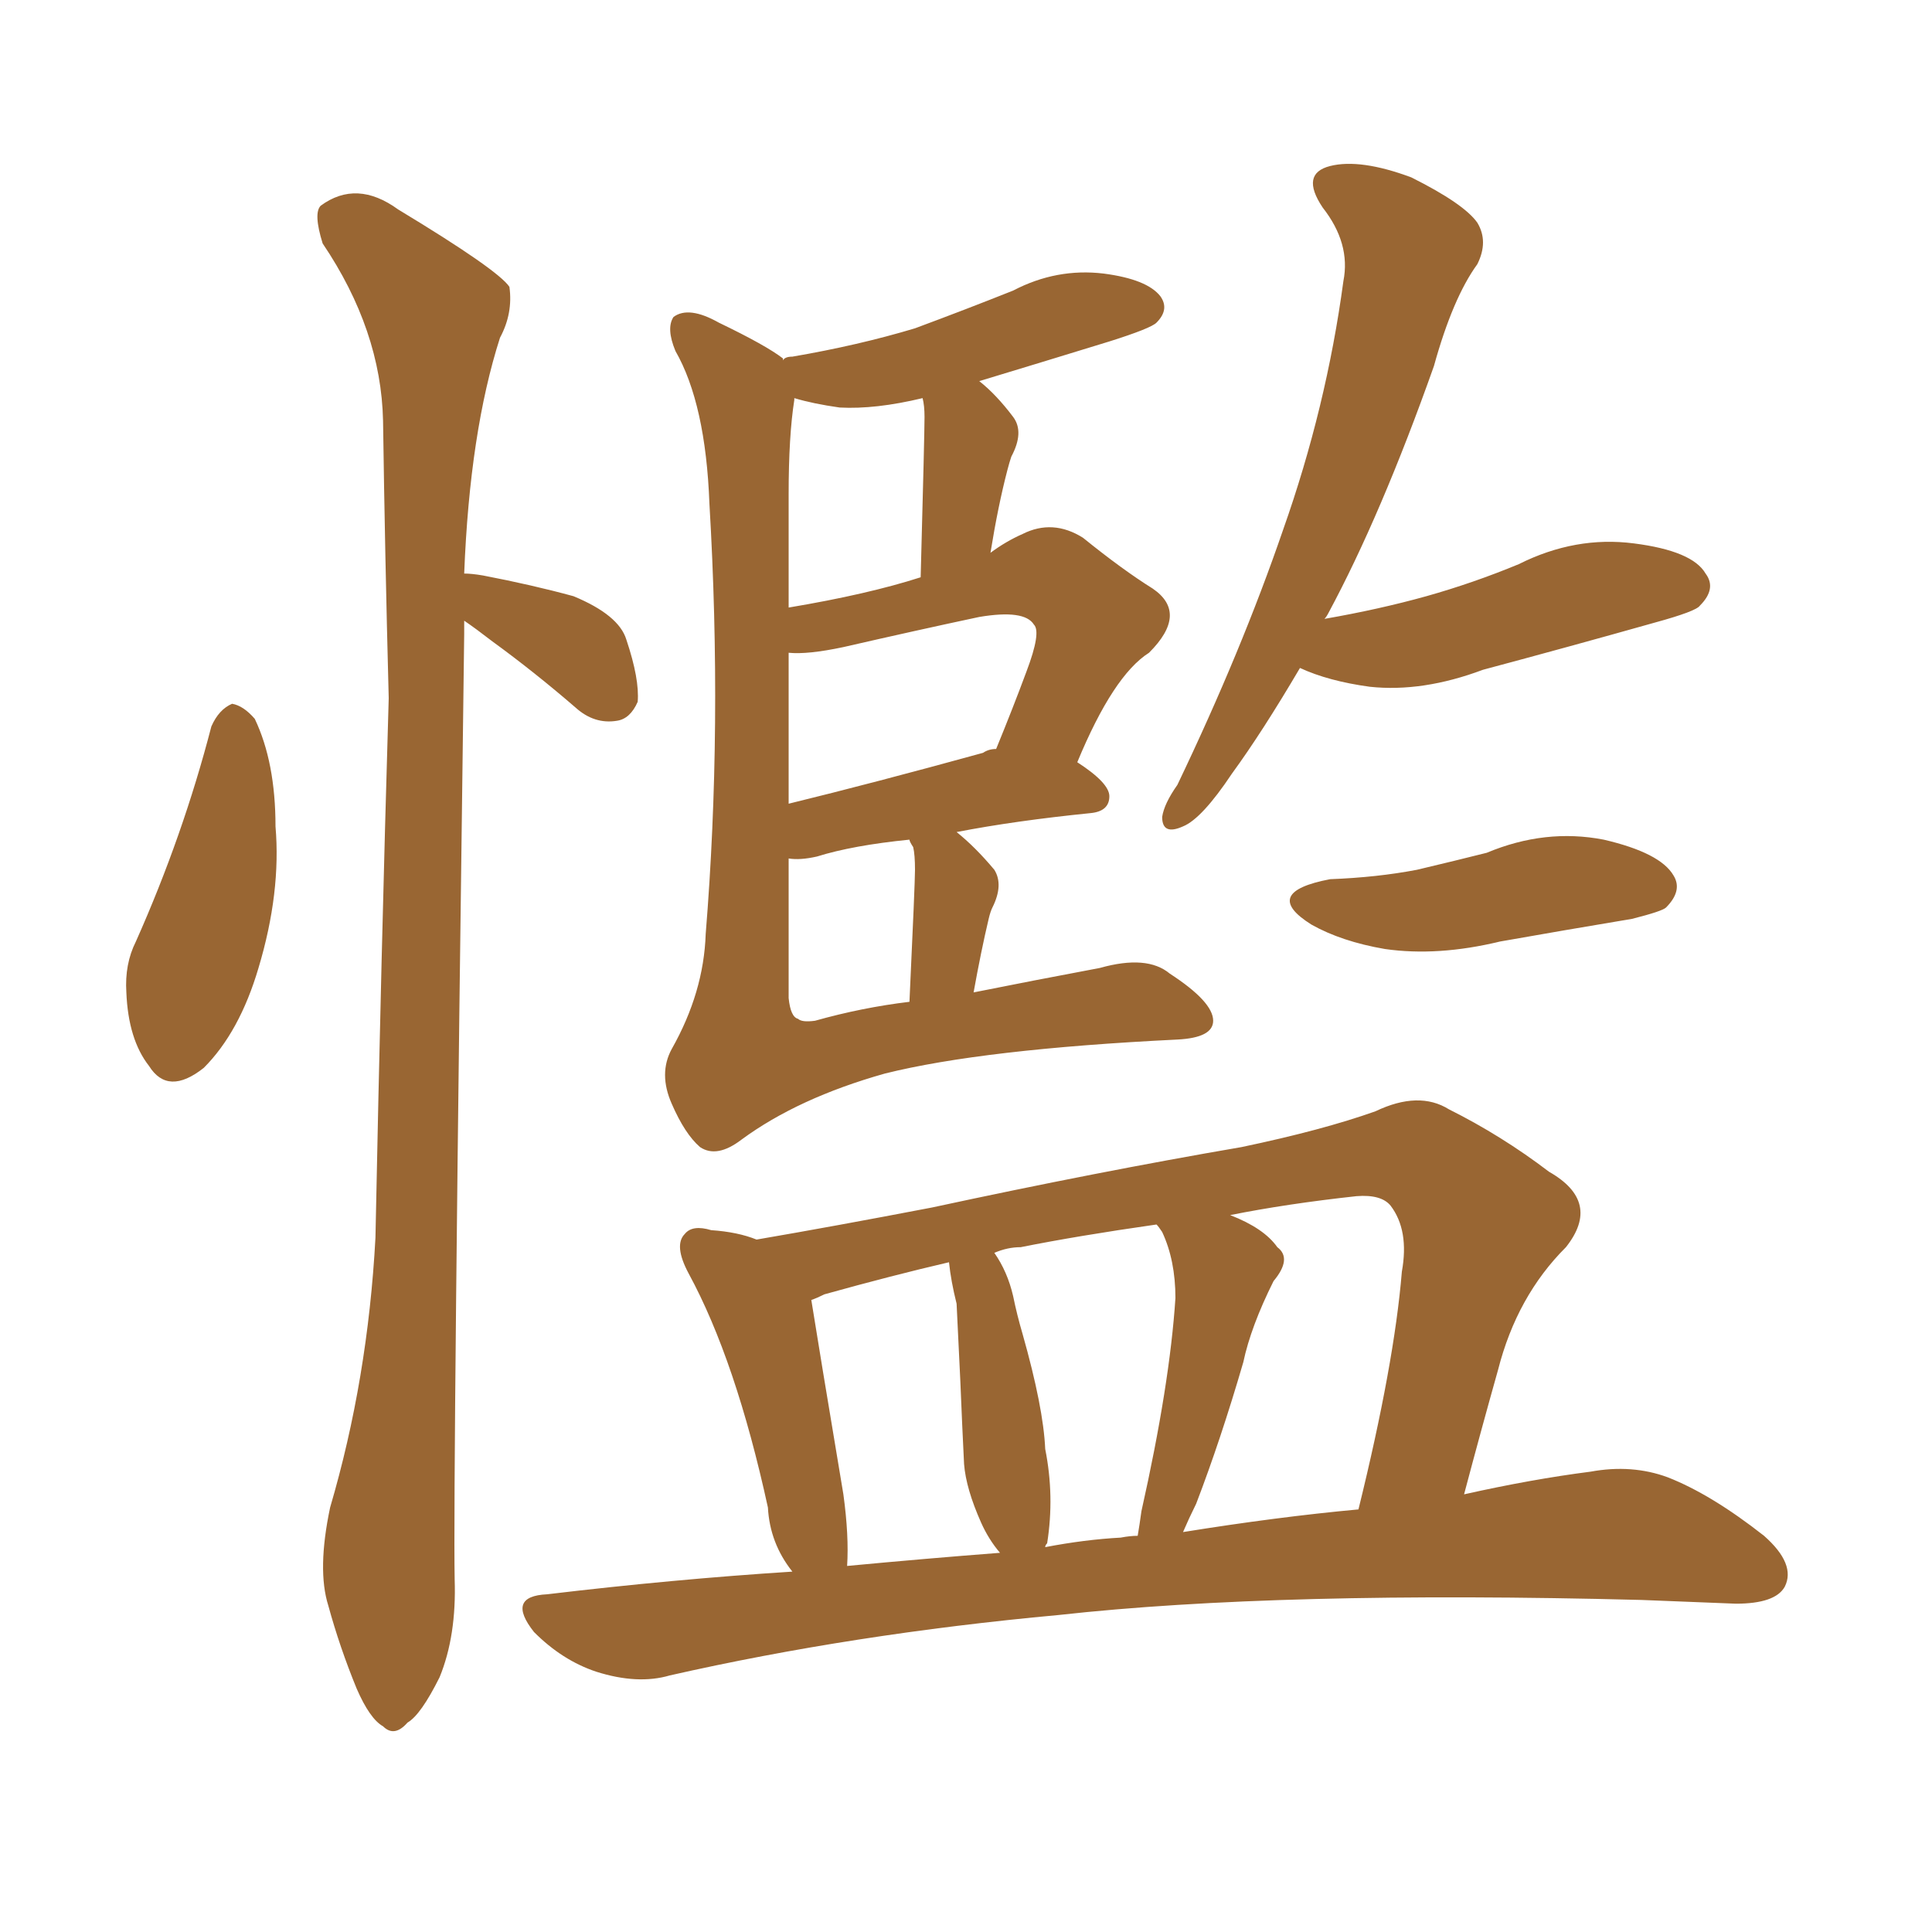 <svg xmlns="http://www.w3.org/2000/svg" xmlns:xlink="http://www.w3.org/1999/xlink" width="150" height="150"><path fill="#996633" padding="10" d="M16.41 56.40L16.41 56.40Q16.99 55.08 18.02 54.64L18.02 54.64Q18.90 54.79 19.78 55.81L19.78 55.81Q21.39 59.18 21.39 64.16L21.39 64.16Q21.83 69.29 20.07 75.15L20.07 75.15Q18.60 80.13 15.82 82.91L15.82 82.91Q13.04 85.11 11.57 82.76L11.57 82.76Q9.96 80.71 9.81 77.05L9.81 77.05Q9.67 74.85 10.55 73.10L10.55 73.10Q14.21 64.89 16.41 56.40ZM36.04 48.19L36.04 48.19Q36.04 48.63 36.04 49.22L36.04 49.22Q35.16 115.43 35.30 122.61L35.30 122.61Q35.45 127.00 34.13 130.22L34.13 130.22Q32.67 133.15 31.64 133.74L31.64 133.74Q30.62 134.91 29.74 134.03L29.74 134.03Q28.71 133.45 27.69 131.10L27.69 131.10Q26.37 127.88 25.49 124.66L25.49 124.66Q24.61 121.88 25.63 117.04L25.63 117.04Q28.56 107.08 29.15 96.09L29.15 96.09Q29.59 74.12 30.18 54.20L30.18 54.20Q29.88 42.77 29.74 32.67L29.74 32.67Q29.59 25.63 25.05 18.90L25.05 18.90Q24.32 16.55 24.90 15.97L24.90 15.97Q27.69 13.92 30.91 16.26L30.91 16.26Q38.67 20.95 39.55 22.27L39.55 22.27Q39.84 24.32 38.82 26.22L38.82 26.22Q36.47 33.54 36.04 44.53L36.04 44.53Q36.62 44.53 37.50 44.68L37.50 44.68Q41.31 45.41 44.53 46.29L44.53 46.29Q48.05 47.75 48.63 49.66L48.63 49.66Q49.66 52.73 49.51 54.49L49.51 54.49Q48.93 55.81 47.90 55.96L47.90 55.96Q46.14 56.25 44.68 54.93L44.68 54.93Q41.46 52.15 38.23 49.80L38.23 49.80Q36.91 48.78 36.04 48.19ZM75.59 77.05L75.59 77.05Q79.98 76.17 85.40 75.15L85.40 75.15Q89.06 74.12 90.82 75.59L90.82 75.59Q94.19 77.78 94.19 79.25L94.19 79.25Q94.19 80.57 91.41 80.71L91.41 80.71Q76.32 81.45 68.70 83.35L68.70 83.35Q61.96 85.25 57.57 88.48L57.57 88.48Q55.66 89.94 54.35 89.06L54.35 89.06Q53.17 88.04 52.15 85.69L52.15 85.69Q51.12 83.35 52.15 81.45L52.15 81.45Q54.64 77.05 54.79 72.51L54.79 72.51Q56.10 56.40 55.08 39.11L55.08 39.11Q54.79 31.35 52.44 27.25L52.44 27.25Q51.71 25.49 52.29 24.61L52.29 24.61Q53.47 23.73 55.81 25.05L55.81 25.05Q59.47 26.81 60.79 27.83L60.79 27.83Q60.79 27.83 60.79 27.98L60.79 27.98Q60.94 27.69 61.52 27.69L61.52 27.69Q66.65 26.81 71.04 25.49L71.04 25.49Q75 24.02 78.66 22.56L78.66 22.56Q82.03 20.80 85.69 21.24L85.69 21.24Q89.06 21.68 90.09 23.00L90.09 23.00Q90.82 24.02 89.79 25.05L89.79 25.05Q89.36 25.49 86.13 26.51L86.13 26.51Q80.86 28.13 76.03 29.59L76.03 29.59Q77.34 30.62 78.66 32.37L78.66 32.37Q79.54 33.54 78.52 35.45L78.52 35.45Q78.37 35.89 78.22 36.47L78.22 36.47Q77.49 39.26 76.90 42.92L76.90 42.92Q78.08 42.04 79.39 41.46L79.39 41.46Q81.74 40.28 84.08 41.75L84.08 41.75Q87.16 44.24 89.50 45.70L89.50 45.70Q92.29 47.61 89.21 50.68L89.21 50.68Q86.43 52.44 83.64 59.18L83.64 59.18Q86.13 60.79 86.13 61.82L86.13 61.82Q86.13 62.99 84.67 63.13L84.67 63.13Q78.81 63.72 74.27 64.60L74.27 64.60Q75.73 65.77 77.20 67.53L77.20 67.53Q77.93 68.70 77.05 70.46L77.05 70.46Q76.90 70.75 76.76 71.34L76.76 71.34Q76.17 73.83 75.59 77.05ZM70.90 65.77L70.90 65.77Q70.61 65.33 70.61 65.19L70.61 65.19Q66.21 65.63 63.43 66.50L63.43 66.50Q62.11 66.80 61.23 66.65L61.23 66.65Q61.23 72.22 61.23 77.49L61.23 77.49Q61.38 78.96 61.96 79.10L61.96 79.10Q62.26 79.39 63.28 79.25L63.28 79.25Q66.94 78.22 70.61 77.78L70.61 77.78Q71.04 68.55 71.04 67.53L71.04 67.53Q71.04 66.36 70.90 65.77ZM76.32 58.45L76.32 58.45Q76.76 58.15 77.34 58.15L77.34 58.15Q78.66 54.93 79.69 52.15L79.69 52.15Q80.86 49.07 80.27 48.49L80.27 48.49Q79.54 47.31 76.03 47.90L76.03 47.90Q71.19 48.93 65.48 50.24L65.48 50.24Q62.70 50.83 61.23 50.68L61.23 50.68Q61.23 56.54 61.23 62.40L61.23 62.40Q67.82 60.79 76.32 58.45ZM61.23 47.17L61.23 47.17Q67.38 46.14 71.48 44.82L71.48 44.82Q71.78 33.69 71.78 32.37L71.78 32.37Q71.78 31.49 71.63 30.91L71.63 30.91Q67.97 31.79 65.19 31.64L65.19 31.64Q63.13 31.35 61.67 30.91L61.67 30.91Q61.67 30.91 61.67 31.05L61.67 31.05Q61.23 33.84 61.23 38.38L61.23 38.38Q61.23 42.77 61.23 47.17ZM100.93 51.86L100.93 51.86Q98.00 56.84 95.65 60.06L95.65 60.06Q93.31 63.57 91.85 64.16L91.85 64.16Q90.23 64.89 90.23 63.43L90.23 63.43Q90.38 62.40 91.41 60.94L91.41 60.94Q96.39 50.54 99.61 41.16L99.61 41.16Q102.98 31.64 104.30 21.83L104.30 21.83Q104.88 18.90 102.69 16.11L102.69 16.11Q100.93 13.48 103.27 12.89L103.27 12.89Q105.62 12.30 109.57 13.77L109.57 13.77Q113.67 15.82 114.70 17.29L114.70 17.29Q115.58 18.75 114.70 20.51L114.70 20.51Q112.79 23.14 111.33 28.42L111.33 28.42Q107.23 39.99 103.13 47.61L103.13 47.61Q102.98 47.90 102.83 48.05L102.83 48.05Q107.08 47.31 110.74 46.29L110.74 46.29Q114.40 45.26 117.92 43.80L117.92 43.80Q122.31 41.60 126.86 42.19L126.86 42.19Q131.40 42.77 132.42 44.53L132.42 44.53Q133.30 45.70 131.98 47.02L131.98 47.02Q131.69 47.46 128.47 48.34L128.47 48.34Q121.73 50.24 115.14 52.00L115.14 52.00Q110.45 53.76 106.35 53.32L106.35 53.32Q103.13 52.88 100.93 51.86ZM103.27 68.26L103.27 68.26Q106.93 68.12 110.01 67.53L110.01 67.53Q113.09 66.80 115.43 66.21L115.43 66.21Q119.97 64.31 124.51 65.19L124.51 65.19Q128.91 66.21 129.93 67.97L129.93 67.97Q130.66 69.14 129.35 70.46L129.35 70.46Q129.05 70.75 126.71 71.34L126.71 71.34Q121.44 72.22 116.46 73.10L116.46 73.10Q111.62 74.27 107.52 73.68L107.52 73.68Q104.15 73.10 101.81 71.78L101.81 71.78Q97.85 69.29 103.27 68.26ZM61.52 122.02L61.52 122.02Q59.77 119.82 59.62 117.04L59.62 117.04Q57.13 105.62 53.47 98.88L53.47 98.88Q52.29 96.68 53.17 95.80L53.17 95.80Q53.76 95.07 55.22 95.51L55.22 95.51Q57.28 95.65 58.74 96.24L58.74 96.24Q64.75 95.21 72.36 93.75L72.36 93.75Q85.25 90.97 96.39 89.06L96.39 89.06Q102.69 87.74 106.79 86.28L106.79 86.28Q110.16 84.67 112.50 86.13L112.50 86.13Q116.60 88.18 120.26 90.97L120.26 90.97Q124.37 93.31 121.58 96.83L121.58 96.83Q117.77 100.63 116.31 106.35L116.31 106.35Q114.99 111.04 113.67 116.02L113.67 116.02Q118.95 114.84 123.49 114.26L123.49 114.26Q126.71 113.67 129.49 114.70L129.49 114.70Q132.86 116.02 136.96 119.24L136.96 119.24Q139.45 121.44 138.57 123.19L138.57 123.19Q137.84 124.51 134.77 124.51L134.77 124.51Q131.40 124.37 127.44 124.22L127.44 124.22Q99.32 123.49 82.18 125.39L82.18 125.39Q66.21 126.86 52.00 130.08L52.00 130.08Q49.51 130.81 46.29 129.79L46.29 129.79Q43.65 128.91 41.46 126.71L41.46 126.71Q39.26 123.93 42.48 123.78L42.48 123.78Q52.29 122.61 61.52 122.02ZM91.85 118.95L91.85 118.95Q99.17 117.77 105.47 117.19L105.47 117.19Q108.25 105.91 108.84 98.73L108.84 98.73Q109.42 95.51 107.96 93.60L107.96 93.60Q107.23 92.72 105.32 92.87L105.32 92.87Q99.90 93.46 95.51 94.34L95.51 94.34Q98.14 95.36 99.17 96.83L99.17 96.83Q100.34 97.71 98.88 99.46L98.88 99.46Q97.12 102.98 96.53 105.76L96.53 105.76Q94.78 111.77 92.87 116.75L92.87 116.75Q92.29 117.92 91.85 118.95ZM87.01 119.38L87.01 119.38Q87.74 119.24 88.33 119.24L88.33 119.24Q88.48 118.36 88.62 117.33L88.62 117.33Q90.82 107.52 91.26 100.78L91.26 100.78Q91.26 97.85 90.23 95.65L90.23 95.65Q89.94 95.21 89.79 95.07L89.79 95.07Q83.64 95.95 79.25 96.83L79.25 96.83Q78.22 96.83 77.20 97.27L77.20 97.27Q78.22 98.73 78.66 100.63L78.66 100.63Q78.96 102.10 79.39 103.56L79.39 103.56Q81.01 109.28 81.15 112.50L81.15 112.50Q81.88 116.16 81.30 119.82L81.30 119.82Q81.15 119.97 81.15 120.12L81.15 120.12Q84.23 119.53 87.01 119.38ZM65.77 121.58L65.77 121.58L65.77 121.58Q71.92 121.00 77.64 120.56L77.64 120.56Q76.76 119.53 76.17 118.21L76.17 118.21Q75 115.58 74.85 113.67L74.85 113.67Q74.71 110.89 74.56 107.23L74.56 107.23Q74.41 104.00 74.27 101.22L74.27 101.22Q73.83 99.46 73.68 98.00L73.68 98.00Q69.29 99.02 64.01 100.49L64.01 100.49Q63.43 100.78 62.99 100.93L62.99 100.93Q63.57 104.59 65.48 116.02L65.48 116.02Q65.92 119.24 65.77 121.58Z"/></svg>